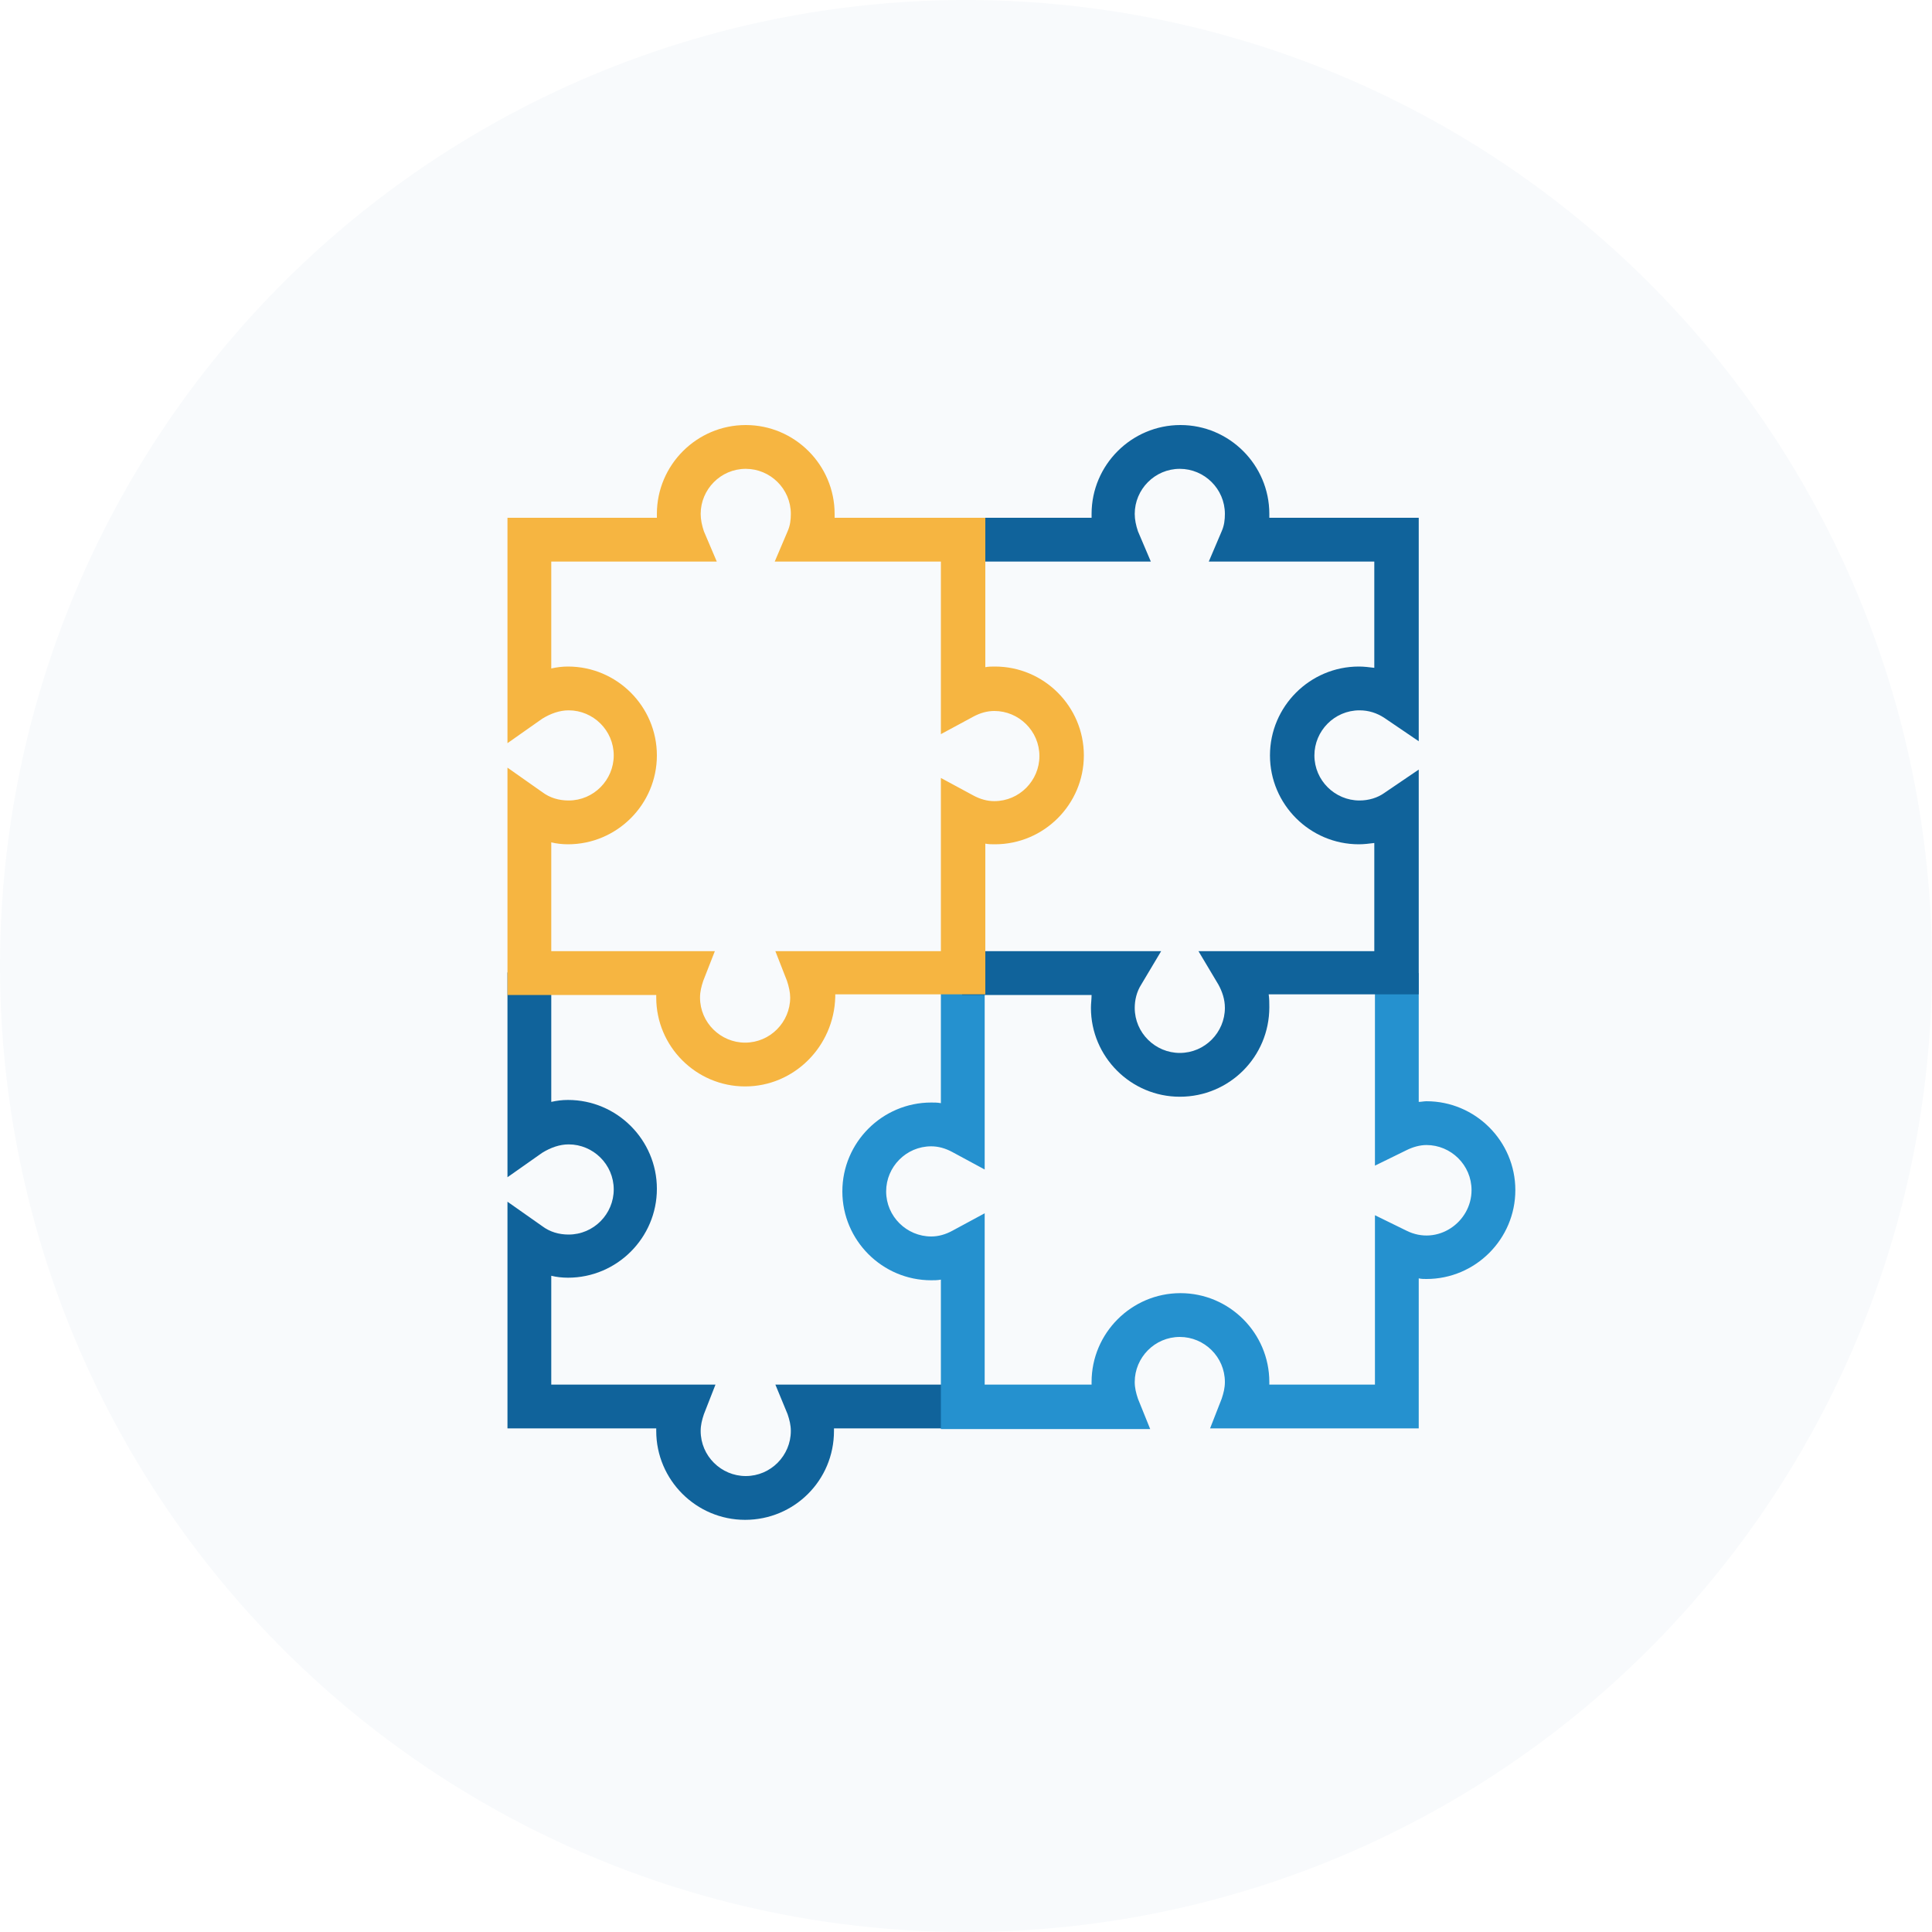 <?xml version="1.0" encoding="UTF-8"?> <!-- Generator: Adobe Illustrator 22.0.1, SVG Export Plug-In . SVG Version: 6.00 Build 0) --> <svg xmlns="http://www.w3.org/2000/svg" xmlns:xlink="http://www.w3.org/1999/xlink" version="1.1" id="Layer_1" x="0px" y="0px" viewBox="0 0 300 300" style="enable-background:new 0 0 300 300;" xml:space="preserve"> <style type="text/css"> .st0{opacity:3.000000e-02;fill:#10639B;} .st1{fill:#10639B;} .st2{fill:#2591CF;} .st3{fill:#F6B541;} </style> <circle class="st0" cx="150" cy="150" r="150"></circle> <title>Asset 1</title> <path id="_Compound_Path_" class="st1" d="M584,359.2h123.2v103.4H584V359.2z M727.7,462.6h-14.4V359.2h14.4c1.7,0,3-1.4,3-3 c0-1.7-1.4-3-3-3h-78.3v-9c0-1.7-1.4-3-3-3c-1.7,0-3,1.4-3,3v9H565c-1.7,0-3,1.4-3,3c0,1.7,1.4,3,3,3l0,0H578v103.4H565 c-1.7,0-3,1.4-3,3c0,1.7,1.4,3,3,3h78.3v14.8l-21.1,21.1c-1.2,1.1-1.2,3-0.1,4.2c0,0,0.1,0.1,0.1,0.1c1.1,1.2,3,1.2,4.2,0.1 c0,0,0.1-0.1,0.1-0.1l16.7-16.7v15.4c0,1.7,1.4,3,3,3c1.7,0,3-1.4,3-3v-15.4l16.7,16.7c1.1,1.2,3,1.2,4.2,0.1c0,0,0.1-0.1,0.1-0.1 c1.2-1.1,1.2-3,0.1-4.2c0,0-0.1-0.1-0.1-0.1l-20.8-21.1v-14.7h78.3c1.7,0,3-1.4,3-3C730.8,464,729.4,462.6,727.7,462.6L727.7,462.6z "></path> <path id="_Compound_Path_2" class="st2" d="M680.4,439.5c-1.6,1.3-3.5,1.9-5.5,2c-2.5,0.1-4.9-1.1-6.5-3c-3-3.6-2.5-8.9,1.1-11.9 c0,0,0.1,0,0.1-0.1c1.6-1.3,3.5-1.9,5.5-2c2.5-0.1,4.9,1.1,6.5,3C684.5,431.2,684,436.4,680.4,439.5z M683.8,425.6 c-4-5-11.3-5.7-16.2-1.7c-0.1,0.1-0.2,0.1-0.2,0.2c-4.9,4.1-5.6,11.4-1.5,16.3c4,4.9,11.3,5.7,16.3,1.7c0.1,0,0.1-0.1,0.2-0.1 c4.9-4,5.7-11.2,1.7-16.1C683.9,425.7,683.9,425.6,683.8,425.6L683.8,425.6z"></path> <path id="_Path_3" class="st3" d="M609,404.4c0.3,0.3,0.7,0.4,1.1,0.5c0.4,0,0.8-0.2,1.1-0.5l6.1-6.1l6.1,6.1 c0.3,0.3,0.7,0.4,1.1,0.5c0.4,0,0.8-0.2,1.1-0.5c0.6-0.6,0.6-1.5,0.1-2.1c0,0,0,0-0.1-0.1l-6.1-6.1l6.1-6c0.6-0.6,0.6-1.5,0-2.1 c-0.6-0.6-1.5-0.6-2.1,0l-6.1,6.1l-6.1-6.1c-0.6-0.6-1.5-0.6-2.1,0c-0.6,0.6-0.6,1.5,0,2.1l6.1,6.1l-6.1,6.1 C608.4,402.9,608.4,403.8,609,404.4C609,404.4,609,404.4,609,404.4z"></path> <path id="_Path_5" class="st3" d="M671.2,401.2c0.3,0.4,0.7,0.6,1.2,0.6c0.3,0,0.6-0.1,0.9-0.3c0.7-0.4,0.9-1.4,0.5-2.1 c0,0,0,0,0-0.1l-13.4-19.8l-0.2-0.2l-0.2-0.2c-0.2,0-0.2-0.2-0.3-0.2H659c-0.2,0-0.2,0-0.3,0.2c-0.2,0.2-0.2,0-0.3,0.2l0,0l-0.2,0.2 c-0.1,0-0.2,0.1-0.2,0.2l-14.9,18.7c-0.5,0.6-0.4,1.6,0.3,2.1c0,0,0,0,0.1,0c0.3,0.2,0.6,0.3,0.9,0.3c0.5,0,0.9-0.2,1.2-0.6 l12.5-15.8c1.2,14.6-2.1,26.5-9.9,35.3c-14.4,16.7-40.1,17.3-40.3,17.3c-0.8,0-1.5,0.7-1.5,1.5c0,0.9,0.8,1.6,1.6,1.6l0,0 c1.1,0,27.1-0.6,42.6-18.4c7.9-9.1,11.6-20.9,10.8-35.4L671.2,401.2z"></path> <g> <g> <path class="st2" d="M477.2,164h-7.5V134c0-17.7,14.4-32.1,32.1-32.1h61.2v7.5h-61.2c-13.6,0-24.6,11-24.6,24.6V164z"></path> </g> <g> <rect x="498.1" y="174.8" class="st2" width="7.5" height="54.2"></rect> </g> <g> <path class="st2" d="M501.8,103.6c-10,0-18.2-8.2-18.2-18.2c0-10,8.2-18.2,18.2-18.2c10,0,18.2,8.2,18.2,18.2 C520,95.4,511.9,103.6,501.8,103.6z M501.8,74.7c-5.9,0-10.7,4.8-10.7,10.7c0,5.9,4.8,10.7,10.7,10.7s10.7-4.8,10.7-10.7 C512.5,79.5,507.7,74.7,501.8,74.7z"></path> </g> <g> <polygon class="st2" points="518.8,232.8 484.9,232.8 481.8,154.8 481.8,131.9 489.3,131.9 489.3,154.7 492.1,225.3 511.6,225.3 514.4,154.5 514.4,120.7 521.9,120.7 521.9,154.7 "></polygon> </g> <g> <polygon class="st1" points="625.9,175.3 531,175.3 531,167.8 618.4,167.8 618.4,84.1 536,84.1 536,76.6 625.9,76.6 "></polygon> </g> <g> <rect x="541.8" y="183" class="st1" width="34.8" height="7.5"></rect> </g> <g> <rect x="555.4" y="183" class="st1" width="7.5" height="49.8"></rect> </g> <g> <rect x="566.5" y="184" transform="matrix(0.885 -0.465 0.465 0.885 -31.241 289.107)" class="st1" width="7.5" height="47.8"></rect> </g> <g> <rect x="524.2" y="204.1" transform="matrix(0.465 -0.885 0.885 0.465 109.072 596.283)" class="st1" width="47.8" height="7.5"></rect> </g> <g> <polygon class="st3" points="543.4,150.4 531,150.4 531,142.9 540.2,142.9 551.8,130.9 561.6,136.1 572.6,116.6 580.8,117.8 589.4,101.8 608.9,101.8 608.9,109.3 593.8,109.3 584.9,126 576.6,124.8 564.5,146.1 553.3,140.1 "></polygon> </g> </g> <g> <g> <path class="st1" d="M865.3,600c-9.6,0-17.3-7.8-17.3-17.3c0-9.6,7.8-17.3,17.3-17.3c9.6,0,17.3,7.8,17.3,17.3 C882.6,592.2,874.8,600,865.3,600z M865.3,572.9c-5.4,0-9.8,4.4-9.8,9.8c0,5.4,4.4,9.8,9.8,9.8c5.4,0,9.8-4.4,9.8-9.8 C875,577.3,870.7,572.9,865.3,572.9z"></path> </g> <g> <path class="st1" d="M988.7,600c-9.6,0-17.3-7.8-17.3-17.3c0-9.6,7.8-17.3,17.3-17.3s17.3,7.8,17.3,17.3 C1006.1,592.2,998.3,600,988.7,600z M988.7,572.9c-5.4,0-9.8,4.4-9.8,9.8c0,5.4,4.4,9.8,9.8,9.8c5.4,0,9.8-4.4,9.8-9.8 C998.5,577.3,994.1,572.9,988.7,572.9z"></path> </g> <g> <path class="st2" d="M968.2,577.1l-34-19.6H920l-34,19.6l5.2-19.6h-43.1v-35.9h158v35.9h-43.1L968.2,577.1z M918,550h18.2 l19.9,11.5L953,550h45.5v-20.8H855.7V550h45.5l-3.1,11.5L918,550z"></path> </g> <g> <path class="st3" d="M965.6,645.8h-77.1V624h77.1V645.8z M896.1,638.3h62v-6.7h-62V638.3z"></path> </g> <g> <path class="st1" d="M912.8,679.5h-64.8v-59.8c0-9.5,7.7-17.2,17.2-17.2c9.5,0,17.2,7.7,17.2,17.2v33.4h13.4c9.4,0,17,7.6,17,17 V679.5z M855.6,671.9h49.6v-1.8c0-5.2-4.2-9.4-9.4-9.4h-20.9v-41c0-5.3-4.3-9.6-9.6-9.6c-5.3,0-9.6,4.3-9.6,9.6V671.9z"></path> </g> <g> <path class="st1" d="M1005.9,679.5h-64.6v-9.4c0-9.4,7.6-17,17-17h13.2v-33.4c0-9.5,7.7-17.2,17.2-17.2c9.5,0,17.2,7.7,17.2,17.2 V679.5z M948.9,671.9h49.4v-52.2c0-5.3-4.3-9.6-9.6-9.6c-5.3,0-9.6,4.3-9.6,9.6v41h-20.8c-5.2,0-9.4,4.2-9.4,9.4V671.9z"></path> </g> <g> <rect x="923.2" y="638.3" class="st3" width="7.6" height="41.2"></rect> </g> </g> <g> <g> <g> <path class="st1" d="M1126.3,526.4h-8.3v-3.3c0-9.1-7.4-16.5-16.5-16.5c-9.1,0-16.5,7.4-16.5,16.5v3.3h-8.3v-3.3 c0-13.7,11.1-24.8,24.8-24.8c13.7,0,24.8,11.1,24.8,24.8V526.4z"></path> </g> <g> <path class="st1" d="M1101.6,506.7c-9.1,0-16.5-7.4-16.5-16.5c0-9.1,7.4-16.5,16.5-16.5c9.1,0,16.5,7.4,16.5,16.5 C1118.1,499.3,1110.7,506.7,1101.6,506.7z M1101.6,482c-4.5,0-8.2,3.7-8.2,8.2c0,4.5,3.7,8.2,8.2,8.2c4.5,0,8.2-3.7,8.2-8.2 C1109.8,485.6,1106.1,482,1101.6,482z"></path> </g> </g> <g> <g> <path class="st1" d="M1167.6,526.4h-8.3v-3.3c0-9.1-7.4-16.5-16.5-16.5c-9.1,0-16.5,7.4-16.5,16.5v3.3h-8.3v-3.3 c0-13.7,11.1-24.8,24.8-24.8s24.8,11.1,24.8,24.8V526.4z"></path> </g> <g> <path class="st1" d="M1142.8,506.7c-9.1,0-16.5-7.4-16.5-16.5c0-9.1,7.4-16.5,16.5-16.5s16.5,7.4,16.5,16.5 C1159.3,499.3,1151.9,506.7,1142.8,506.7z M1142.8,482c-4.5,0-8.2,3.7-8.2,8.2c0,4.5,3.7,8.2,8.2,8.2s8.2-3.7,8.2-8.2 C1151,485.6,1147.3,482,1142.8,482z"></path> </g> </g> <g> <g> <path class="st1" d="M1208.8,526.4h-8.3v-3.3c0-9.1-7.4-16.5-16.5-16.5c-9.1,0-16.5,7.4-16.5,16.5v3.3h-8.3v-3.3 c0-13.7,11.1-24.8,24.8-24.8c13.7,0,24.8,11.1,24.8,24.8V526.4z"></path> </g> <g> <path class="st1" d="M1184,506.7c-9.1,0-16.5-7.4-16.5-16.5c0-9.1,7.4-16.5,16.5-16.5c9.1,0,16.5,7.4,16.5,16.5 C1200.6,499.3,1193.1,506.7,1184,506.7z M1184,482c-4.5,0-8.2,3.7-8.2,8.2c0,4.5,3.7,8.2,8.2,8.2c4.5,0,8.2-3.7,8.2-8.2 C1192.2,485.6,1188.6,482,1184,482z"></path> </g> </g> <g> <g> <path class="st1" d="M1250,526.4h-8.3v-3.3c0-9.1-7.4-16.5-16.5-16.5c-9.1,0-16.5,7.4-16.5,16.5v3.3h-8.3v-3.3 c0-13.7,11.1-24.8,24.8-24.8c13.7,0,24.8,11.1,24.8,24.8V526.4z"></path> </g> <g> <path class="st1" d="M1225.3,506.7c-9.1,0-16.5-7.4-16.5-16.5c0-9.1,7.4-16.5,16.5-16.5c9.1,0,16.5,7.4,16.5,16.5 C1241.8,499.3,1234.4,506.7,1225.3,506.7z M1225.3,482c-4.5,0-8.2,3.7-8.2,8.2c0,4.5,3.7,8.2,8.2,8.2c4.5,0,8.2-3.7,8.2-8.2 C1233.5,485.6,1229.8,482,1225.3,482z"></path> </g> </g> <g> <g> <path class="st3" d="M1188.2,417.7h-8.3v-11.6c0-9.1-7.4-16.5-16.5-16.5c-9.1,0-16.5,7.4-16.5,16.5v11.6h-8.3v-11.6 c0-13.7,11.1-24.8,24.8-24.8c13.7,0,24.8,11.1,24.8,24.8V417.7z"></path> </g> <g> <path class="st3" d="M1163.4,389.6c-9.1,0-16.5-7.4-16.5-16.5c0-9.1,7.4-16.5,16.5-16.5c9.1,0,16.5,7.4,16.5,16.5 C1179.9,382.2,1172.5,389.6,1163.4,389.6z M1163.4,364.9c-4.5,0-8.2,3.7-8.2,8.2c0,4.5,3.7,8.2,8.2,8.2c4.5,0,8.2-3.7,8.2-8.2 C1171.6,368.6,1167.9,364.9,1163.4,364.9z"></path> </g> </g> <g> <polygon class="st2" points="1208.5,440.2 1200.2,440.2 1200.2,432.9 1125.8,432.9 1125.8,440.2 1117.5,440.2 1117.5,424.6 1208.5,424.6 "></polygon> </g> <g> <rect x="1187.4" y="440.2" class="st2" width="8.3" height="26.4"></rect> </g> <g> <rect x="1130.4" y="440.2" class="st2" width="8.3" height="26.4"></rect> </g> </g> <g> <g> <path class="st2" d="M-509.6,615.3l-28-28c-7.5-7.5-11.6-17.4-11.6-28c0-10.6,4.1-20.5,11.6-28c7.5-7.5,17.4-11.6,28-11.6 c10.6,0,20.5,4.1,28,11.6c7.5,7.5,11.6,17.4,11.6,28c0,10.6-4.1,20.5-11.6,28L-509.6,615.3z M-509.6,527.4 c-8.5,0-16.5,3.3-22.5,9.3c-6,6-9.3,14-9.3,22.5c0,8.5,3.3,16.5,9.3,22.5l22.5,22.5l22.5-22.5c6-6,9.3-14,9.3-22.5 c0-8.5-3.3-16.5-9.3-22.5C-493.1,530.7-501.1,527.4-509.6,527.4z"></path> </g> <g> <g> <path class="st1" d="M-479.2,685.2h-7.7V681c0-12.5-10.2-22.7-22.7-22.7c-12.5,0-22.7,10.2-22.7,22.7v4.2h-7.7V681 c0-16.8,13.6-30.4,30.4-30.4c16.8,0,30.4,13.6,30.4,30.4V685.2z"></path> </g> <g> <path class="st1" d="M-509.6,658.3c-10.9,0-19.8-8.9-19.8-19.8c0-10.9,8.9-19.8,19.8-19.8c10.9,0,19.8,8.9,19.8,19.8 C-489.8,649.5-498.7,658.3-509.6,658.3z M-509.6,626.5c-6.7,0-12.1,5.4-12.1,12.1c0,6.7,5.4,12.1,12.1,12.1s12.1-5.4,12.1-12.1 C-497.5,631.9-503,626.5-509.6,626.5z"></path> </g> </g> <g> <g> <path class="st1" d="M-538.4,638.5h-7.7v-4.2c0-12.5-10.2-22.7-22.7-22.7c-12.5,0-22.7,10.2-22.7,22.7v4.2h-7.7v-4.2 c0-16.8,13.6-30.4,30.4-30.4c16.8,0,30.4,13.6,30.4,30.4V638.5z"></path> </g> <g> <path class="st1" d="M-568.8,611.6c-10.9,0-19.8-8.9-19.8-19.8c0-10.9,8.9-19.8,19.8-19.8c10.9,0,19.8,8.9,19.8,19.8 C-549,602.8-557.9,611.6-568.8,611.6z M-568.8,579.8c-6.7,0-12.1,5.4-12.1,12.1c0,6.7,5.4,12.1,12.1,12.1s12.1-5.4,12.1-12.1 C-556.7,585.2-562.1,579.8-568.8,579.8z"></path> </g> </g> <g> <g> <path class="st1" d="M-420,638.5h-7.7v-4.2c0-12.5-10.2-22.7-22.7-22.7c-12.5,0-22.7,10.2-22.7,22.7v4.2h-7.7v-4.2 c0-16.8,13.6-30.4,30.4-30.4c16.8,0,30.4,13.6,30.4,30.4V638.5z"></path> </g> <g> <path class="st1" d="M-450.5,611.6c-10.9,0-19.8-8.9-19.8-19.8c0-10.9,8.9-19.8,19.8-19.8c10.9,0,19.8,8.9,19.8,19.8 C-430.7,602.8-439.5,611.6-450.5,611.6z M-450.5,579.8c-6.7,0-12.1,5.4-12.1,12.1c0,6.7,5.4,12.1,12.1,12.1 c6.7,0,12.1-5.4,12.1-12.1C-438.4,585.2-443.8,579.8-450.5,579.8z"></path> </g> </g> <g> <polygon class="st3" points="-511.5,578.8 -526.7,563.5 -521.3,558.1 -511.5,567.9 -495.2,551.5 -489.7,557 "></polygon> </g> </g> <g> <g> <path class="st1" d="M115.7,236c-7.6,0-13.8-6.2-13.8-13.8c0-0.1,0-0.3,0-0.4H78.8v-35.2l5.4,3.8c1.2,0.9,2.6,1.3,4.1,1.3 c3.9,0,7-3.2,7-7c0-3.9-3.2-7-7-7c-1.4,0-2.8,0.5-4.1,1.3l-5.4,3.8v-31.8h6.8v20.1c0.9-0.2,1.7-0.3,2.6-0.3 c7.6,0,13.8,6.2,13.8,13.8s-6.2,13.8-13.8,13.8c-0.9,0-1.8-0.1-2.6-0.3V215h25.5l-1.8,4.6c-0.3,0.9-0.5,1.7-0.5,2.6 c0,3.9,3.2,7,7,7c3.9,0,7-3.2,7-7c0-0.9-0.2-1.7-0.5-2.6l-1.9-4.6h29.1v6.8h-20c0,0.1,0,0.3,0,0.4 C129.5,229.9,123.3,236,115.7,236z"></path> </g> <g> <path class="st2" d="M220.2,221.8h-32.3l1.8-4.6c0.3-0.9,0.5-1.7,0.5-2.6c0-3.9-3.2-7-7-7c-3.9,0-7,3.2-7,7c0,0.9,0.2,1.7,0.5,2.6 l1.9,4.7h-32.5v-23.2c-0.5,0.1-1,0.1-1.5,0.1c-7.6,0-13.8-6.2-13.8-13.8c0-7.6,6.2-13.8,13.8-13.8c0.5,0,1,0,1.5,0.1v-20h6.8v30.3 l-5-2.7c-1.1-0.6-2.2-0.9-3.3-0.9c-3.9,0-7,3.2-7,7c0,3.9,3.2,7,7,7c1.1,0,2.2-0.3,3.3-0.9l5-2.7V215h16.6c0-0.1,0-0.3,0-0.4 c0-7.6,6.2-13.8,13.8-13.8s13.8,6.2,13.8,13.8c0,0.1,0,0.3,0,0.4h16.4v-26.3l4.9,2.4c4.8,2.4,10.1-1.3,10.1-6.3c0-3.9-3.2-7-7-7 c-1,0-2.1,0.3-3.1,0.8l-4.9,2.4v-29.9h6.8v20c0.4,0,0.8-0.1,1.2-0.1c7.6,0,13.8,6.2,13.8,13.8c0,7.6-6.2,13.8-13.8,13.8 c-0.4,0-0.8,0-1.2-0.1V221.8z"></path> </g> <g> <path class="st1" d="M183.2,170.3c-7.6,0-13.8-6.2-13.8-13.8c0-0.7,0.1-1.3,0.1-2h-20.1v-6.8h30.9l-3.1,5.2c-0.7,1.1-1,2.4-1,3.6 c0,3.9,3.2,7,7,7c3.9,0,7-3.2,7-7c0-1.3-0.4-2.5-1-3.6l-3.1-5.2h27.3v-16.8c-0.8,0.1-1.6,0.2-2.4,0.2c-7.6,0-13.8-6.2-13.8-13.8 c0-7.6,6.2-13.8,13.8-13.8c0.8,0,1.6,0.1,2.4,0.2V87.2h-25.7l2-4.7c0.4-0.9,0.5-1.8,0.5-2.7c0-3.9-3.2-7-7-7c-3.9,0-7,3.2-7,7 c0,0.9,0.2,1.8,0.5,2.7l2,4.7h-29.2v-6.8h20c0-0.2,0-0.4,0-0.6c0-7.6,6.2-13.8,13.8-13.8s13.8,6.2,13.8,13.8c0,0.2,0,0.4,0,0.6 h23.2v34.7l-5.3-3.6c-1.2-0.8-2.5-1.2-3.9-1.2c-3.9,0-7,3.2-7,7c0,3.9,3.2,7,7,7c1.4,0,2.8-0.4,3.9-1.2l5.3-3.6v34.9h-23.3 c0.1,0.7,0.1,1.3,0.1,2C197.1,164.1,190.9,170.3,183.2,170.3z"></path> </g> <g> <path class="st3" d="M115.7,168.7c-7.6,0-13.8-6.2-13.8-13.8c0-0.1,0-0.3,0-0.4H78.8v-35.3l5.4,3.8c1.2,0.9,2.6,1.3,4.1,1.3 c3.9,0,7-3.2,7-7c0-3.9-3.2-7-7-7c-1.4,0-2.8,0.5-4.1,1.3l-5.4,3.8V80.4h23.2c0-0.2,0-0.4,0-0.6c0-7.6,6.2-13.8,13.8-13.8 c7.6,0,13.8,6.2,13.8,13.8c0,0.2,0,0.4,0,0.6h23.4v23.2c0.5-0.1,1-0.1,1.5-0.1c7.6,0,13.8,6.2,13.8,13.8c0,7.6-6.2,13.8-13.8,13.8 c-0.5,0-1,0-1.5-0.1v23.4h-23.3c0,0.1,0,0.3,0,0.4C129.5,162.5,123.3,168.7,115.7,168.7z M85.6,147.7H111l-1.8,4.6 c-0.3,0.9-0.5,1.7-0.5,2.6c0,3.9,3.2,7,7,7c3.9,0,7-3.2,7-7c0-0.8-0.2-1.7-0.5-2.6l-1.8-4.6h25.7v-26.9l5,2.7 c1.1,0.6,2.2,0.9,3.3,0.9c3.9,0,7-3.2,7-7c0-3.9-3.2-7-7-7c-1.1,0-2.2,0.3-3.3,0.9l-5,2.7V87.2h-25.8l2-4.7 c0.4-0.9,0.5-1.8,0.5-2.7c0-3.9-3.2-7-7-7c-3.9,0-7,3.2-7,7c0,0.9,0.2,1.8,0.5,2.7l2,4.7H85.6v16.6c0.9-0.2,1.7-0.3,2.6-0.3 c7.6,0,13.8,6.2,13.8,13.8c0,7.6-6.2,13.8-13.8,13.8c-0.9,0-1.8-0.1-2.6-0.3V147.7z"></path> </g> </g> </svg> 